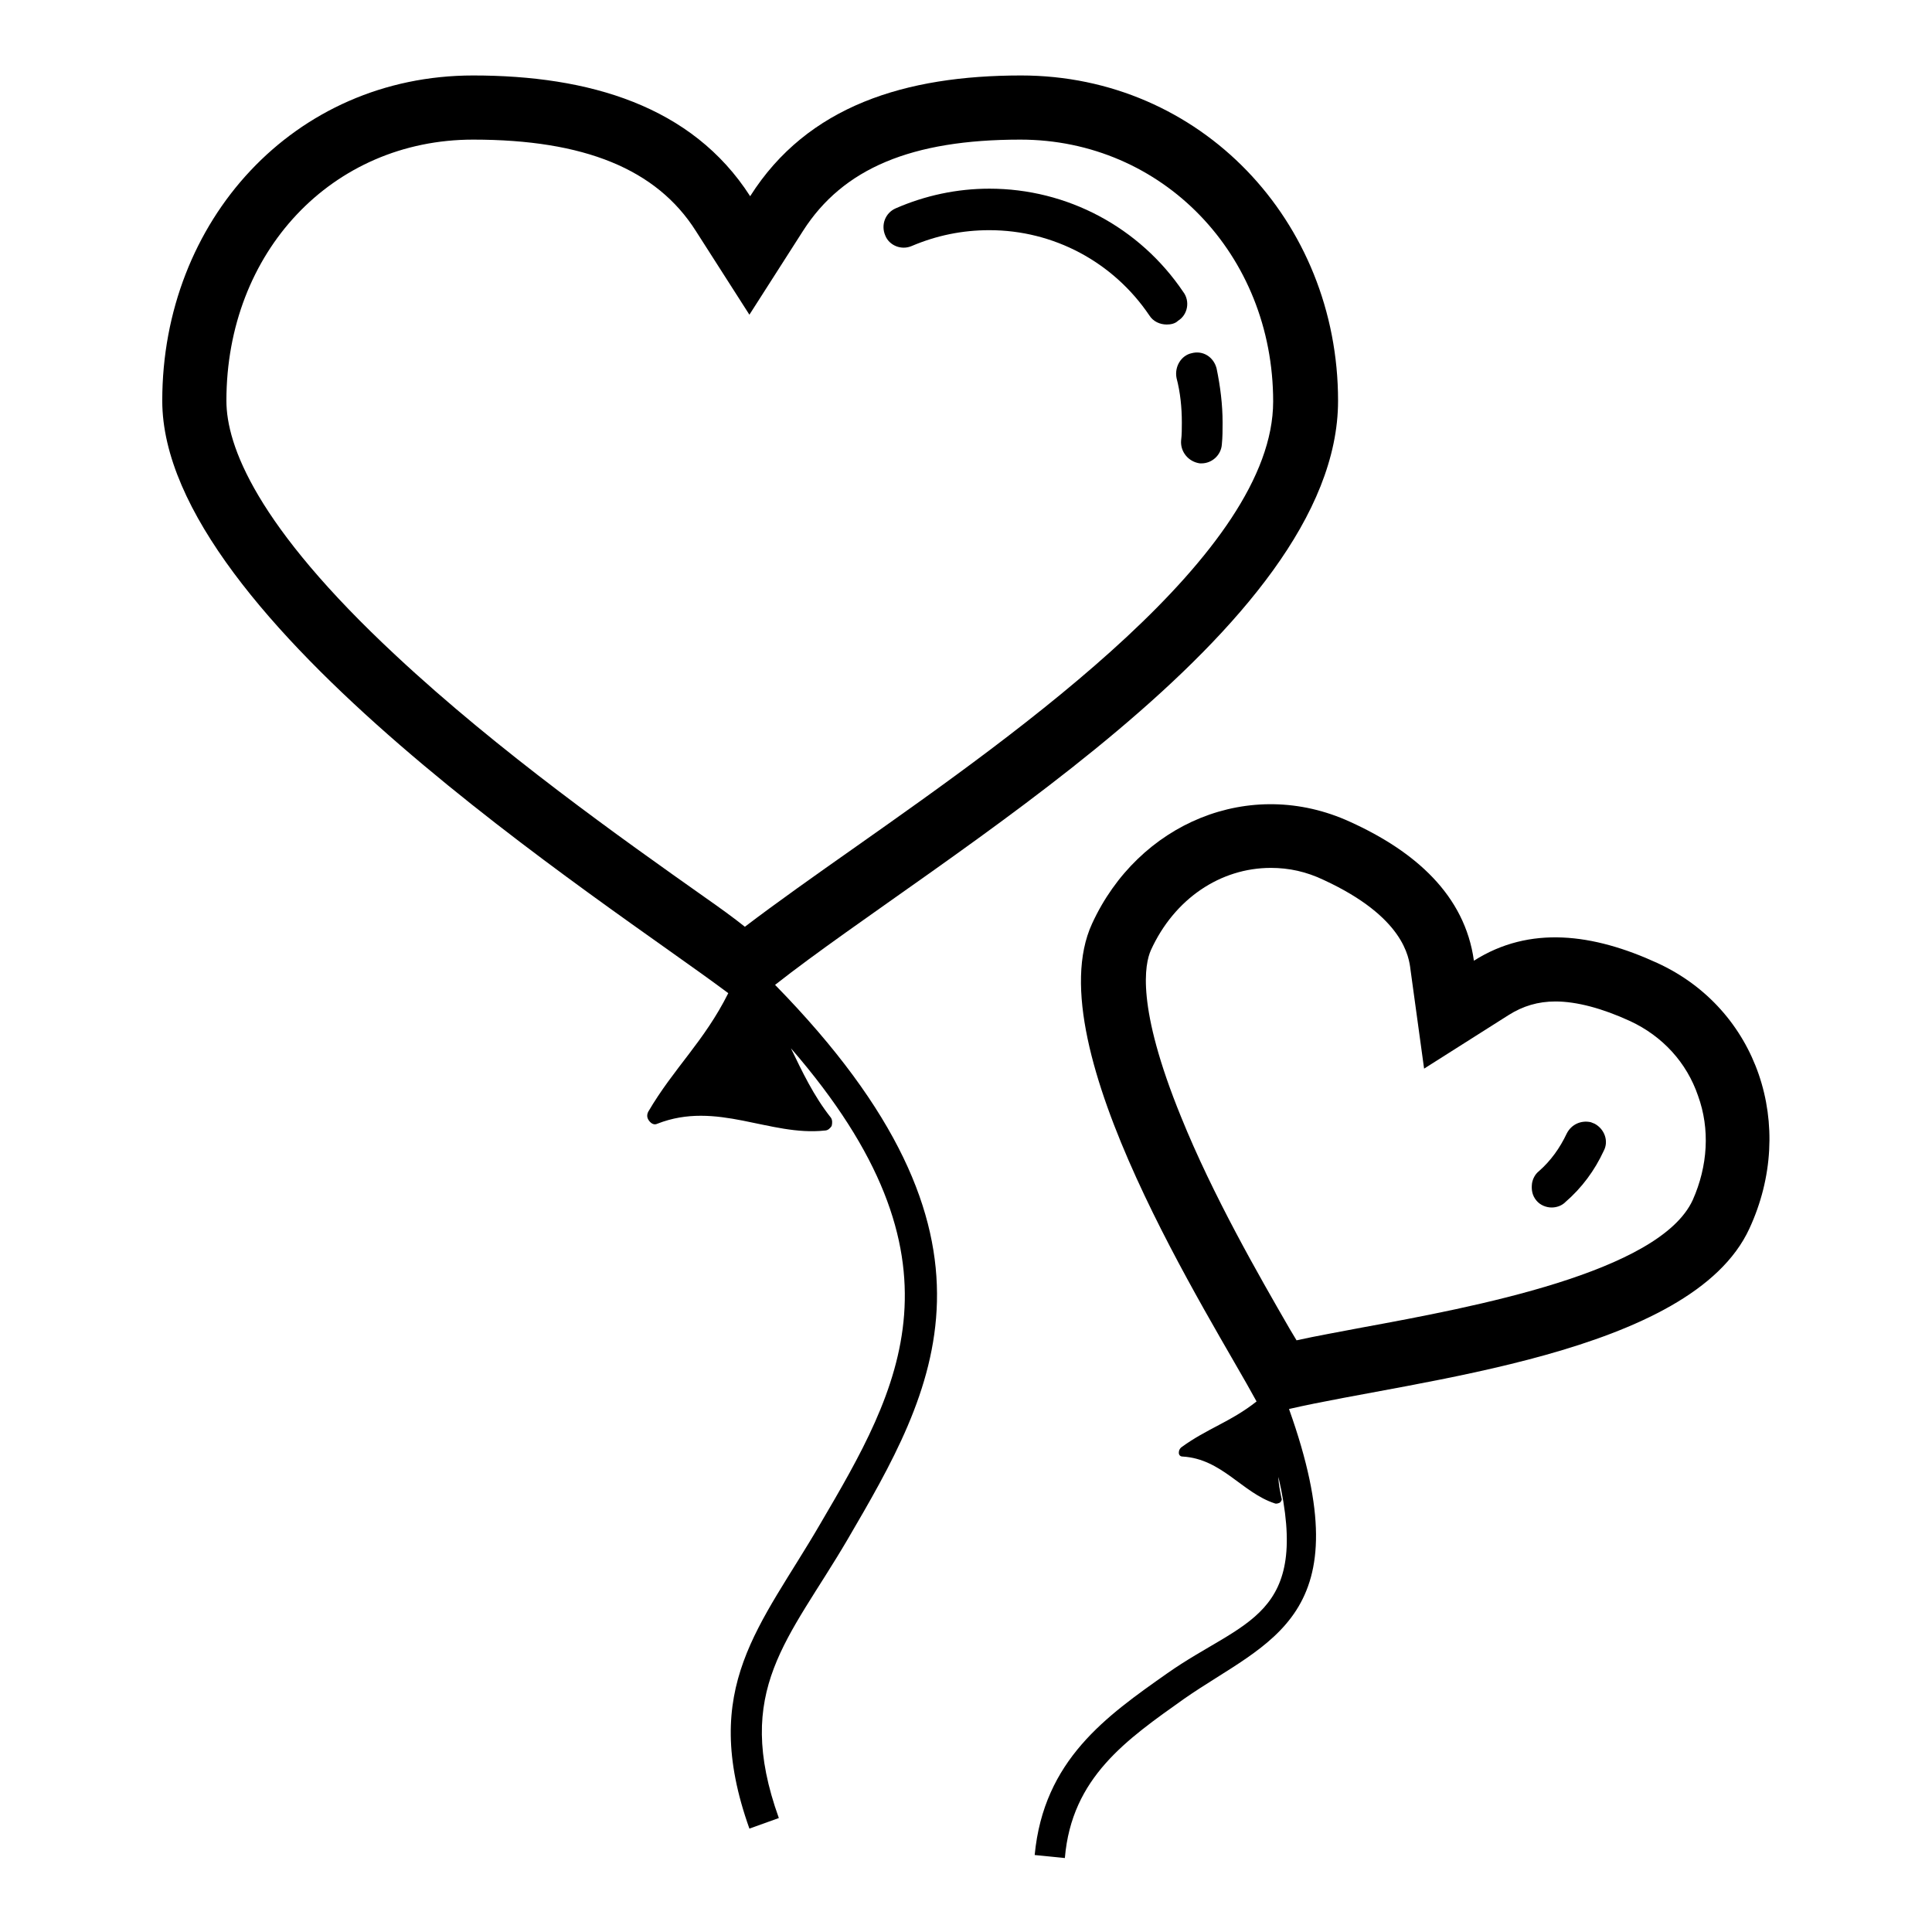 <?xml version="1.0" encoding="utf-8"?>
<!-- Svg Vector Icons : http://www.onlinewebfonts.com/icon -->
<!DOCTYPE svg PUBLIC "-//W3C//DTD SVG 1.1//EN" "http://www.w3.org/Graphics/SVG/1.1/DTD/svg11.dtd">
<svg version="1.1" xmlns="http://www.w3.org/2000/svg" xmlns:xlink="http://www.w3.org/1999/xlink" x="0px" y="0px" viewBox="0 0 256 256" enable-background="new 0 0 256 256" xml:space="preserve">
<g><g><path fill="#000000" d="M177.3,53.1c0-23.8-18.2-43.1-42-43.1c-15.3,0-28.3,4-35.9,16C91.7,14,78,10,62.7,10c-23.8,0-41.2,19.3-41.2,43.1c0,29,59,66.5,75,78.5c-3.2,6.4-7.2,9.9-10.6,15.7c-0.2,0.4-0.2,0.8,0.1,1.2c0.3,0.4,0.7,0.6,1.1,0.4c7.9-3.1,14.9,1.7,22.2,0.9c0.4,0,0.7-0.3,0.9-0.6c0.1-0.4,0.1-0.8-0.1-1.1c-2.3-2.9-3.8-6.1-5.3-9.2c24.3,28,14.4,45.1,3.9,63c-7.9,13.6-16.1,21.6-9.4,40.4l3.9-1.4c-6.1-17,1.3-23.6,9.1-36.9c11.5-19.7,23.3-39.9-9.6-73.5C124.3,113.5,177.3,83.4,177.3,53.1z M93.4,118.9c-10.9-7.7-27.3-19.3-40.9-32C33.9,69.6,30,59,30,53.1C30,33.4,44,18.5,62.7,18.5c14.7,0,24.3,3.9,29.5,12.1l7.1,11.1l7.1-11.1c5.3-8.3,14.4-12.1,28.8-12.1c18.8,0,33.5,15.2,33.5,34.7c0,20-33.3,43.5-55.3,59c-5.4,3.8-10.5,7.4-14.7,10.6C97.2,121.6,95.4,120.3,93.4,118.9z"/><path fill="#000000" d="M155.9,50.1c0.5,1.9,0.7,3.9,0.7,5.9c0,0.8,0,1.6-0.1,2.4c-0.1,1.5,1,2.8,2.5,3c0.1,0,0.2,0,0.2,0c1.4,0,2.6-1.1,2.7-2.5c0.1-1,0.1-1.9,0.1-2.9c0-2.4-0.3-4.8-0.8-7.2c-0.4-1.5-1.8-2.4-3.3-2C156.5,47.1,155.6,48.6,155.9,50.1z"/><path fill="#000000" d="M120.8,32.6c3.3-1.4,6.7-2.1,10.3-2.1c8.5,0,16.4,4.2,21.2,11.3c0.5,0.8,1.4,1.2,2.3,1.2c0.5,0,1.1-0.1,1.5-0.5c1.3-0.8,1.6-2.6,0.7-3.8C151,30.1,141.4,25,131.1,25c-4.3,0-8.5,0.9-12.4,2.6c-1.4,0.6-2,2.2-1.4,3.6C117.8,32.5,119.4,33.2,120.8,32.6z"/><path fill="#000000" d="M219.6,127.6c-8.5-3.9-16.9-5-24.3-0.3c-1.2-8.7-7.8-14.5-16.4-18.4c-13.3-6.1-28.1,0.2-34.2,13.5c-7.5,16.3,15.9,52.4,21.8,63.3c-3.4,2.7-6.6,3.6-10,6.1c-0.2,0.2-0.3,0.4-0.3,0.7s0.2,0.5,0.5,0.5c5.2,0.3,7.9,4.8,12.2,6.2c0.2,0.1,0.5,0,0.7-0.1c0.2-0.2,0.3-0.4,0.2-0.6c-0.2-1-0.4-1.9-0.4-2.8c4.3,18.7-4.6,18.9-14.7,26c-8.1,5.7-16.4,11.5-17.6,24.1l4,0.4c0.9-10.7,8.2-15.7,15.8-21.1c11.2-7.8,23.8-10.7,13.9-38.4c16.9-3.9,53.3-7.2,61-23.9C238.1,149.2,232.9,133.7,219.6,127.6z M224.3,159c-4.4,9.6-29.1,14.2-43.8,16.9c-3.1,0.6-6,1.1-8.7,1.7c-0.3-0.5-0.6-1-0.9-1.5c-4.1-7.1-10.2-17.7-14.4-28.1c-6-14.7-4.8-20.3-4-22.1c3.1-6.8,9.2-10.9,15.9-10.9c2.4,0,4.7,0.5,7,1.6c10.6,4.9,11.3,10.2,11.5,11.9l1.8,13.1l11.2-7.1c1.9-1.2,3.9-1.8,6.2-1.8c2.8,0,6.2,0.9,9.9,2.6c4.3,2,7.5,5.5,9,9.9C226.6,149.6,226.3,154.5,224.3,159z"/><path fill="#000000" d="M211.3,148.9c-0.2-0.1-0.3-0.1-0.5-0.2c-1.3-0.3-2.6,0.3-3.2,1.5c-0.9,1.9-2.1,3.6-3.7,5c-0.5,0.4-0.8,1-0.9,1.6c-0.1,0.8,0,1.6,0.6,2.3c0.5,0.6,1.3,0.9,2,0.9c0.6,0,1.3-0.2,1.8-0.7c2.2-1.9,3.9-4.2,5.1-6.8C213.2,151.2,212.6,149.6,211.3,148.9z"/></g></g>
</svg>